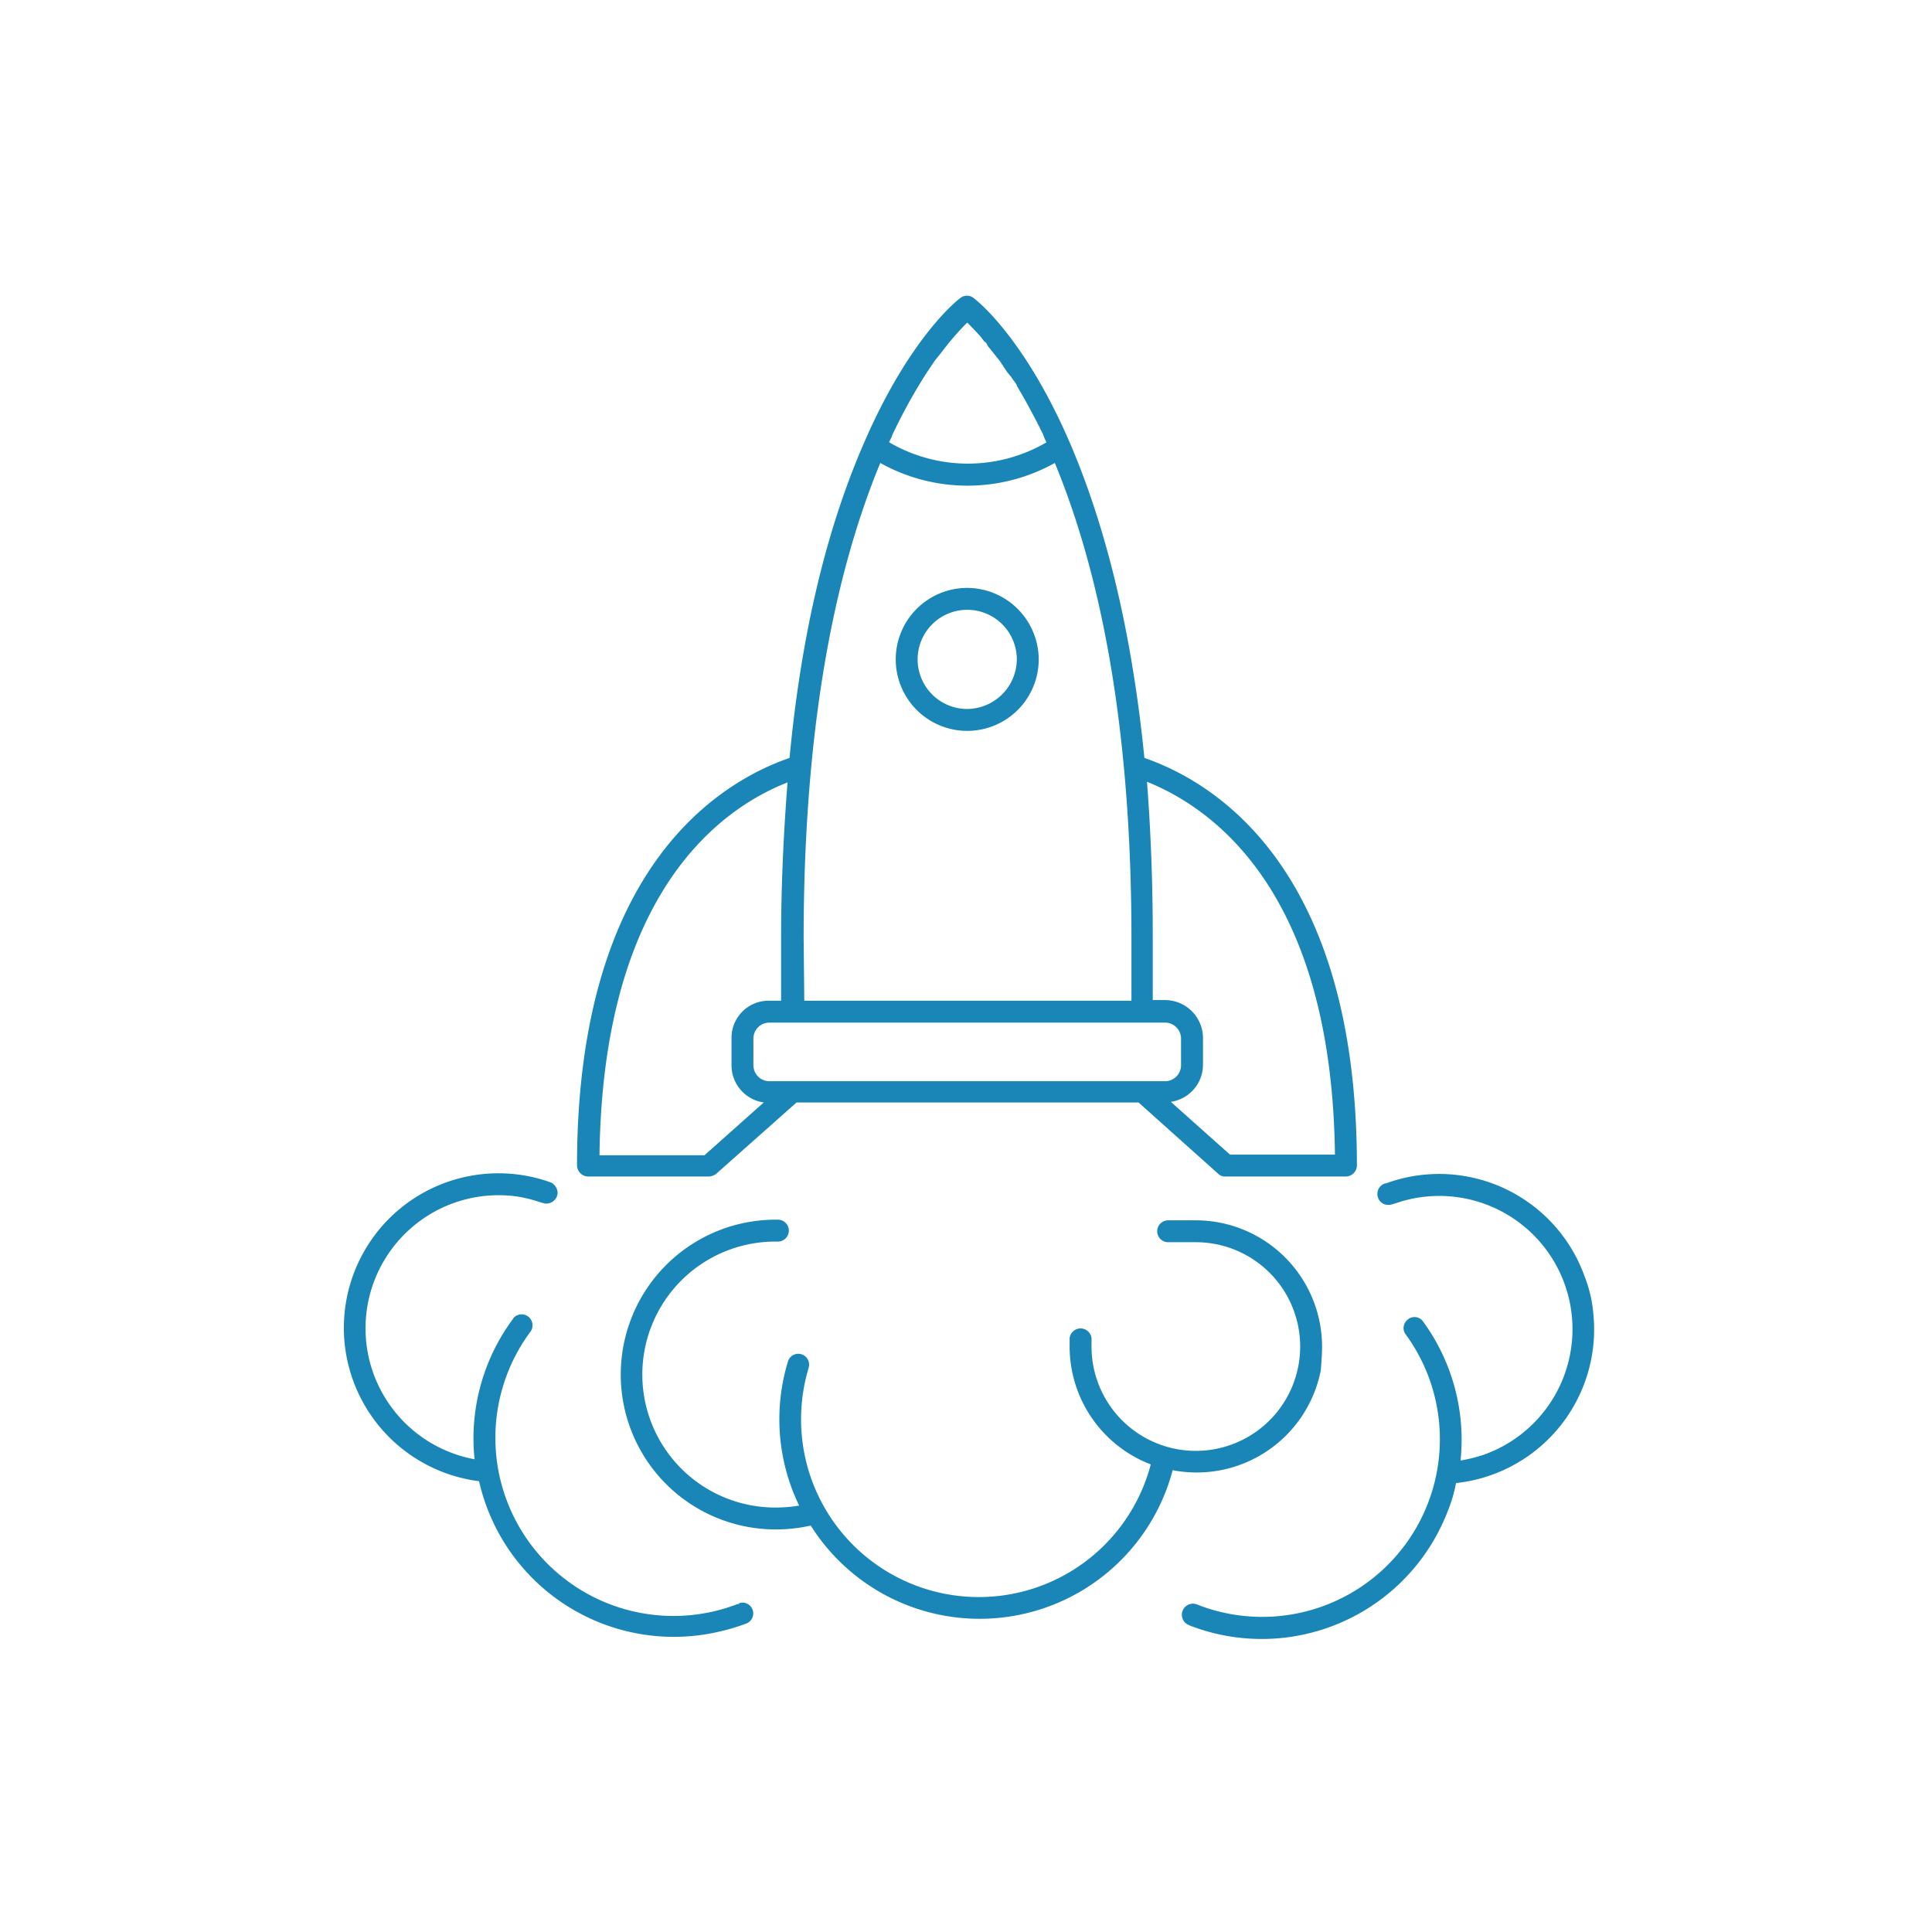 <svg xmlns="http://www.w3.org/2000/svg" viewBox="0 0 300 300"><defs><style>.cls-1{fill:none;}.cls-2{fill:#1a86b7;}</style></defs><g id="Layer_2" data-name="Layer 2"><g id="Square"><rect class="cls-1" width="300" height="300"/><path class="cls-2" d="M205.29,209.09a19.63,19.63,0,0,0-19.6-19.6h-4.3a1.7,1.7,0,0,0,0,3.4h4.3a16.2,16.2,0,1,1-16.2,16.2h0v-.9a1.71,1.71,0,0,0-3.4-.4v1.3a19.6,19.6,0,0,0,12.6,18.3,27.6,27.6,0,1,1-53.4-14c.1-.4.2-.7.3-1.1a1.68,1.68,0,0,0-3.2-1h0a30.81,30.81,0,0,0,1.7,22.5,23.08,23.08,0,0,1-3.7.3,20.65,20.65,0,1,1,0-41.3h.4a1.7,1.7,0,0,0,0-3.4h-.4a24.05,24.05,0,0,0,.1,48.1,24.83,24.83,0,0,0,5.4-.6,31,31,0,0,0,56.2-8.6,19.64,19.64,0,0,0,23-15.5c.1-1.2.2-2.5.2-3.7Z"/><path class="cls-2" d="M114.49,249.09a27.66,27.66,0,0,1-32.2-42.2,1.7,1.7,0,0,0-2.5-2.3c-.1.1-.1.2-.2.3a31.13,31.13,0,0,0-5.9,21.7,20.67,20.67,0,0,1,6.6-40.8,21.07,21.07,0,0,1,3.6.9h0l.4.1a1.27,1.27,0,0,0,.6.1,1.75,1.75,0,0,0,1.7-1.7,1.88,1.88,0,0,0-1.1-1.6l-.3-.1h0A24,24,0,1,0,74.39,230a31,31,0,0,0,37.1,23.4,31.91,31.91,0,0,0,4.4-1.3,1.68,1.68,0,0,0-1-3.2c-.2.2-.3.2-.4.2Z"/><path class="cls-2" d="M246.09,198.29a24,24,0,0,0-30.7-14.6h0l-.4.1a1.7,1.7,0,0,0-1,2.2,1.62,1.62,0,0,0,1.6,1.1,1.27,1.27,0,0,0,.6-.1l.4-.1h0a20.68,20.68,0,1,1,13.8,39,23.69,23.69,0,0,1-3.6.9,31.13,31.13,0,0,0-5.9-21.7,1.63,1.63,0,0,0-2.4-.1,1.66,1.66,0,0,0-.3,2.1,27.59,27.59,0,0,1-32.2,42.1,1.72,1.72,0,0,0-1.5,3.1.35.35,0,0,1,.2.1,30.94,30.94,0,0,0,40.1-17.7,22.26,22.26,0,0,0,1.3-4.4,24,24,0,0,0,21.3-26.5,20.09,20.09,0,0,0-1.3-5.5Z"/><path class="cls-2" d="M91.39,182.69h18.7a2.1,2.1,0,0,0,1.1-.4l12.5-11.1h53.1l12.4,11.1a1.5,1.5,0,0,0,1.1.4H209a1.75,1.75,0,0,0,1.7-1.7c0-46.4-22.3-59.6-33-63.3-1.9-19.1-5.8-35.5-11.6-49-7.1-16.4-14.5-22.1-14.9-22.4a1.66,1.66,0,0,0-2.1,0c-.3.2-7.8,6-14.9,22.4-5.9,13.5-9.8,29.9-11.6,49-10.7,3.7-33,16.9-33,63.3a1.77,1.77,0,0,0,1.8,1.7Zm115.9-3.4H191l-9.2-8.2a5.82,5.82,0,0,0,5-5.8v-4.1a5.91,5.91,0,0,0-5.9-5.9H179v-9.7c0-8.5-.3-16.5-.9-24.2C188.29,125.49,206.79,138.39,207.29,179.29Zm-69.2-110.7.4-.8v-.1a84.38,84.38,0,0,1,5.4-9.8h0l.4-.6h0l.4-.6h0l.4-.6h0l.4-.5h0l.4-.5h0l.4-.5h0a42,42,0,0,1,3.9-4.5c.5.5,1.2,1.2,2.1,2.2h0l.3.4h0l.3.4h.1l.3.4v.1l.3.4.1.1.3.4.1.1.3.4.1.1.3.4.1.1.3.4.1.1.3.5.1.1c.1.2.2.3.3.5l.1.1c.1.2.2.3.3.5l.1.1.4.5.1.1.4.6.1.1.4.6v.1c.1.2.3.5.4.7h0c.9,1.5,1.8,3.2,2.8,5.1h0c.1.3.3.5.4.8,0,.1,0,.1.1.2l.4.8.1.3.3.7.1.2a24.2,24.2,0,0,1-24.4,0Zm-13.3,77.1c0-29.9,4-54.7,11.9-73.8a27.81,27.81,0,0,0,27.1,0c7.9,19.1,11.9,43.9,11.9,73.8v9.7h-50.8Zm-1.7,13.1h57.8a2.48,2.48,0,0,1,2.5,2.5v4.1a2.48,2.48,0,0,1-2.5,2.5h-61.4a2.48,2.48,0,0,1-2.5-2.5h0v-4.1a2.48,2.48,0,0,1,2.5-2.5Zm-.8-37.3c-.6,7.7-1,15.7-1,24.2v9.7h-1.9a5.76,5.76,0,0,0-5.8,5.9v4.1a5.82,5.82,0,0,0,5,5.8l-9.2,8.2H93.09C93.59,138.39,112.09,125.49,122.29,121.49Z"/><path class="cls-2" d="M150.19,91.29a11.1,11.1,0,1,0,11.1,11.1h0A11.14,11.14,0,0,0,150.19,91.29Zm0,18.8a7.7,7.7,0,1,1,7.7-7.7h0A7.77,7.77,0,0,1,150.19,110.09Z"/></g></g></svg>